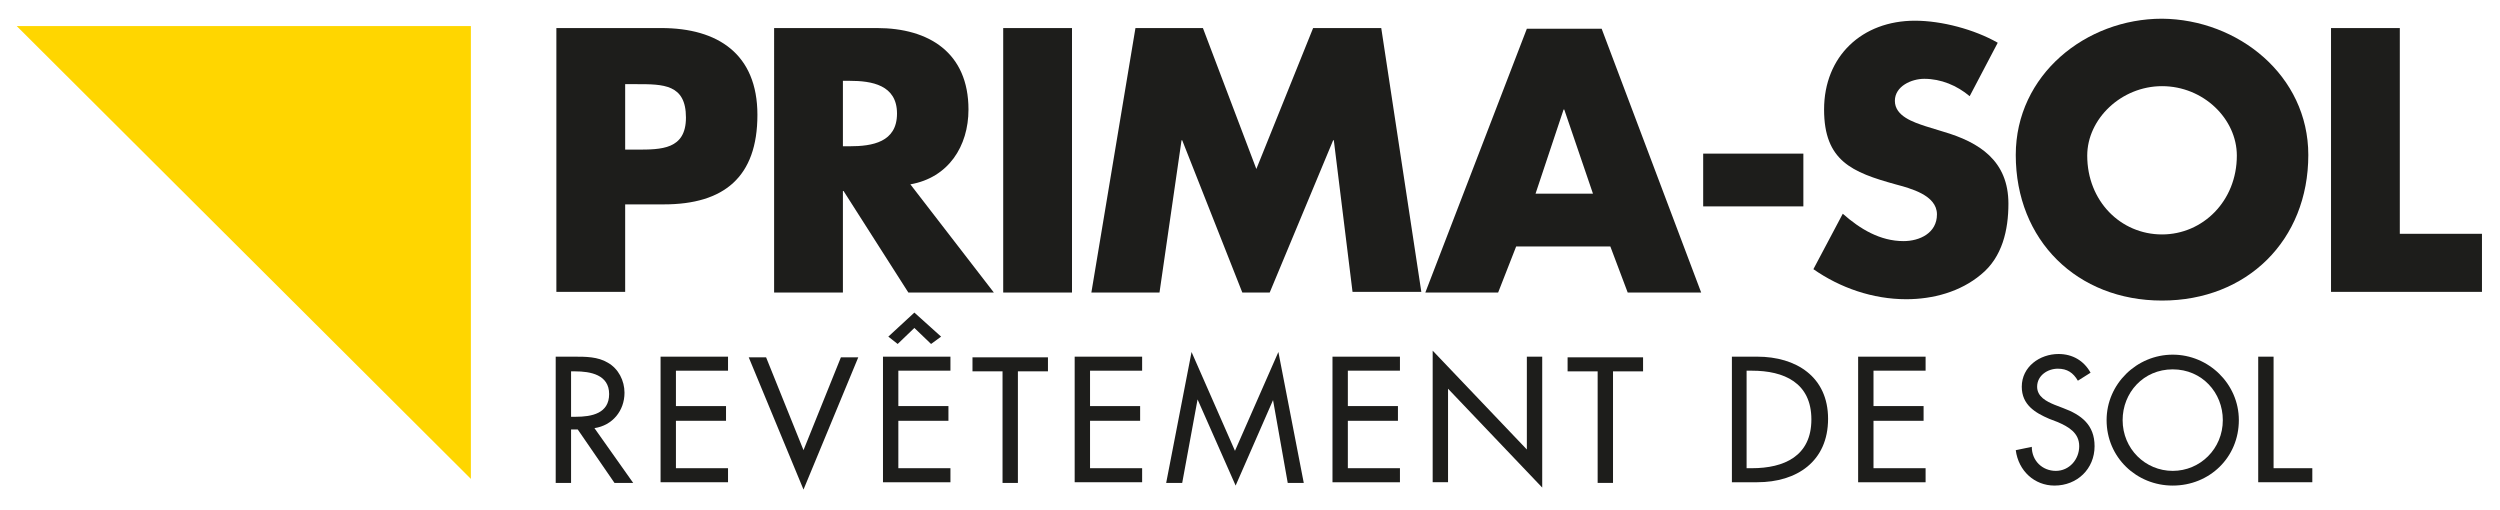 <svg xmlns="http://www.w3.org/2000/svg" xmlns:xlink="http://www.w3.org/1999/xlink" x="0px" y="0px" viewBox="0 0 374.3 76.4" xml:space="preserve"><g id="_x30_000"></g><g id="_x30_001">	<g>		<polygon fill="#FFD600" points="2.5,3.9 70.5,3.9 70.5,71.7   "></polygon>		<g>			<path fill="#1D1D1B" d="M83.3,4.2H99c8.5,0,14.4,3.9,14.4,13c0,9.3-5,13.4-14,13.4h-5.8v13.1H83.3V4.2z M93.6,22.4h1.7    c3.7,0,7.4,0,7.4-4.8c0-5-3.4-5-7.4-5h-1.7V22.4z"></path>			<path fill="#1D1D1B" d="M148.8,43.8H136l-9.7-15.2h-0.1v15.2h-10.3V4.2h15.4c7.8,0,13.7,3.7,13.7,12.2c0,5.5-3,10.2-8.7,11.2    L148.8,43.8z M126.2,21.9h1c3.4,0,7.1-0.6,7.1-4.9s-3.8-4.9-7.1-4.9h-1V21.9z"></path>			<path fill="#1D1D1B" d="M160.5,43.8h-10.3V4.2h10.3V43.8z"></path>			<path fill="#1D1D1B" d="M170,4.2h10.1l8,21.1l8.5-21.1h10.2l6,39.5h-10.3L199.7,21h-0.1l-9.5,22.8H186L177,21h-0.1l-3.3,22.8    h-10.2L170,4.2z"></path>			<path fill="#1D1D1B" d="M227,36.9l-2.7,6.9h-10.9l15.2-39.5h11.2l14.9,39.5h-11l-2.6-6.9H227z M234.2,16.4h-0.1L229.9,29h8.6    L234.2,16.4z"></path>			<path fill="#1D1D1B" d="M270,23v7.9h-15V23H270z"></path>			<path fill="#1D1D1B" d="M294.9,14.4c-1.9-1.6-4.3-2.6-6.8-2.6c-1.9,0-4.4,1.1-4.4,3.3c0,2.3,2.8,3.2,4.6,3.8l2.6,0.8    c5.5,1.6,9.8,4.4,9.8,10.8c0,3.9-0.9,8-4.1,10.6c-3.1,2.6-7.2,3.7-11.2,3.7c-5,0-9.9-1.7-13.9-4.5l4.4-8.3    c2.6,2.3,5.6,4.1,9.1,4.1c2.4,0,5-1.2,5-4c0-2.9-4-3.9-6.2-4.5c-6.5-1.8-10.7-3.5-10.7-11.2c0-8,5.7-13.3,13.6-13.3    c4,0,8.9,1.3,12.4,3.3L294.9,14.4z"></path>			<path fill="#1D1D1B" d="M345.6,23.2c0,12.8-9.2,21.8-21.9,21.8c-12.7,0-21.9-9-21.9-21.8c0-12,10.5-20.4,21.9-20.4    C335.1,2.9,345.6,11.3,345.6,23.2z M312.5,23.3c0,6.8,5,11.8,11.2,11.8c6.1,0,11.2-5,11.2-11.8c0-5.5-5-10.4-11.2-10.4    C317.6,12.9,312.5,17.8,312.5,23.3z"></path>			<path fill="#1D1D1B" d="M359.3,35h12.3v8.7H349V4.2h10.3V35z"></path>		</g>	</g>	<g>		<path fill="#1D1D1B" d="M94.8,72.3H92l-5.5-8h-1v8h-2.3V53.4H86c1.7,0,3.5,0,5,0.9c1.6,0.9,2.5,2.7,2.5,4.5c0,2.7-1.8,4.9-4.5,5.3   L94.8,72.3z M85.5,62.4h0.7c2.4,0,5-0.5,5-3.4c0-2.9-2.8-3.4-5.1-3.4h-0.6V62.4z"></path>		<path fill="#1D1D1B" d="M98.9,53.4H109v2.1h-7.8v5.3h7.5V63h-7.5v7.1h7.8v2.1H98.9V53.4z"></path>		<path fill="#1D1D1B" d="M120.3,67.4l5.6-13.9h2.6l-8.2,19.8l-8.2-19.8h2.6L120.3,67.4z"></path>		<path fill="#1D1D1B" d="M132.2,53.4h10.1v2.1h-7.8v5.3h7.5V63h-7.5v7.1h7.8v2.1h-10.1V53.4z M136.9,46.8l4,3.6l-1.5,1.1l-2.5-2.4   l-2.5,2.4l-1.4-1.1L136.9,46.8z"></path>		<path fill="#1D1D1B" d="M152.4,72.3h-2.3V55.6h-4.5v-2.1h11.3v2.1h-4.5V72.3z"></path>		<path fill="#1D1D1B" d="M160.9,53.4H171v2.1h-7.8v5.3h7.5V63h-7.5v7.1h7.8v2.1h-10.1V53.4z"></path>		<path fill="#1D1D1B" d="M179.3,59.8L179.3,59.8L177,72.3h-2.4l3.8-19.6l6.5,14.8l6.5-14.8l3.8,19.6h-2.4l-2.2-12.4h0l-5.6,12.8   L179.3,59.8z"></path>		<path fill="#1D1D1B" d="M199.5,53.4h10.1v2.1h-7.8v5.3h7.5V63h-7.5v7.1h7.8v2.1h-10.1V53.4z"></path>		<path fill="#1D1D1B" d="M214.5,52.5l14.1,14.8V53.4h2.3v19.6l-14.1-14.8v14h-2.3V52.5z"></path>		<path fill="#1D1D1B" d="M241.5,72.3h-2.3V55.6h-4.5v-2.1H246v2.1h-4.5V72.3z"></path>		<path fill="#1D1D1B" d="M259.2,53.4h3.9c5.8,0,10.6,3,10.6,9.3c0,6.4-4.7,9.5-10.6,9.5h-3.8V53.4z M261.5,70.1h0.8   c4.8,0,8.9-1.8,8.9-7.3c0-5.5-4.1-7.3-8.9-7.3h-0.8V70.1z"></path>		<path fill="#1D1D1B" d="M278.2,53.4h10.1v2.1h-7.8v5.3h7.5V63h-7.5v7.1h7.8v2.1h-10.1V53.4z"></path>		<path fill="#1D1D1B" d="M311.1,57c-0.7-1.2-1.6-1.8-3-1.8c-1.5,0-3.1,1-3.1,2.7c0,1.5,1.4,2.2,2.6,2.7l1.3,0.5   c2.7,1,4.7,2.5,4.7,5.7c0,3.4-2.6,5.9-6,5.9c-3,0-5.4-2.2-5.8-5.3l2.4-0.5c0,2.1,1.6,3.6,3.6,3.6s3.5-1.7,3.5-3.7   c0-2-1.6-2.9-3.2-3.6l-1.3-0.5c-2.1-0.9-4.1-2.1-4.1-4.8c0-3,2.7-4.9,5.5-4.9c2.1,0,3.8,1,4.8,2.8L311.1,57z"></path>		<path fill="#1D1D1B" d="M335.2,62.9c0,5.6-4.4,9.8-9.9,9.8c-5.4,0-9.9-4.2-9.9-9.8c0-5.4,4.5-9.8,9.9-9.8S335.2,57.5,335.2,62.9z    M332.8,62.9c0-4.1-3.1-7.6-7.5-7.6s-7.5,3.5-7.5,7.6c0,4.3,3.4,7.6,7.5,7.6S332.8,67.2,332.8,62.9z"></path>		<path fill="#1D1D1B" d="M340.5,70.1h5.7v2.1h-8.1V53.4h2.3V70.1z"></path>	</g></g><g id="_x30_002"></g></svg>